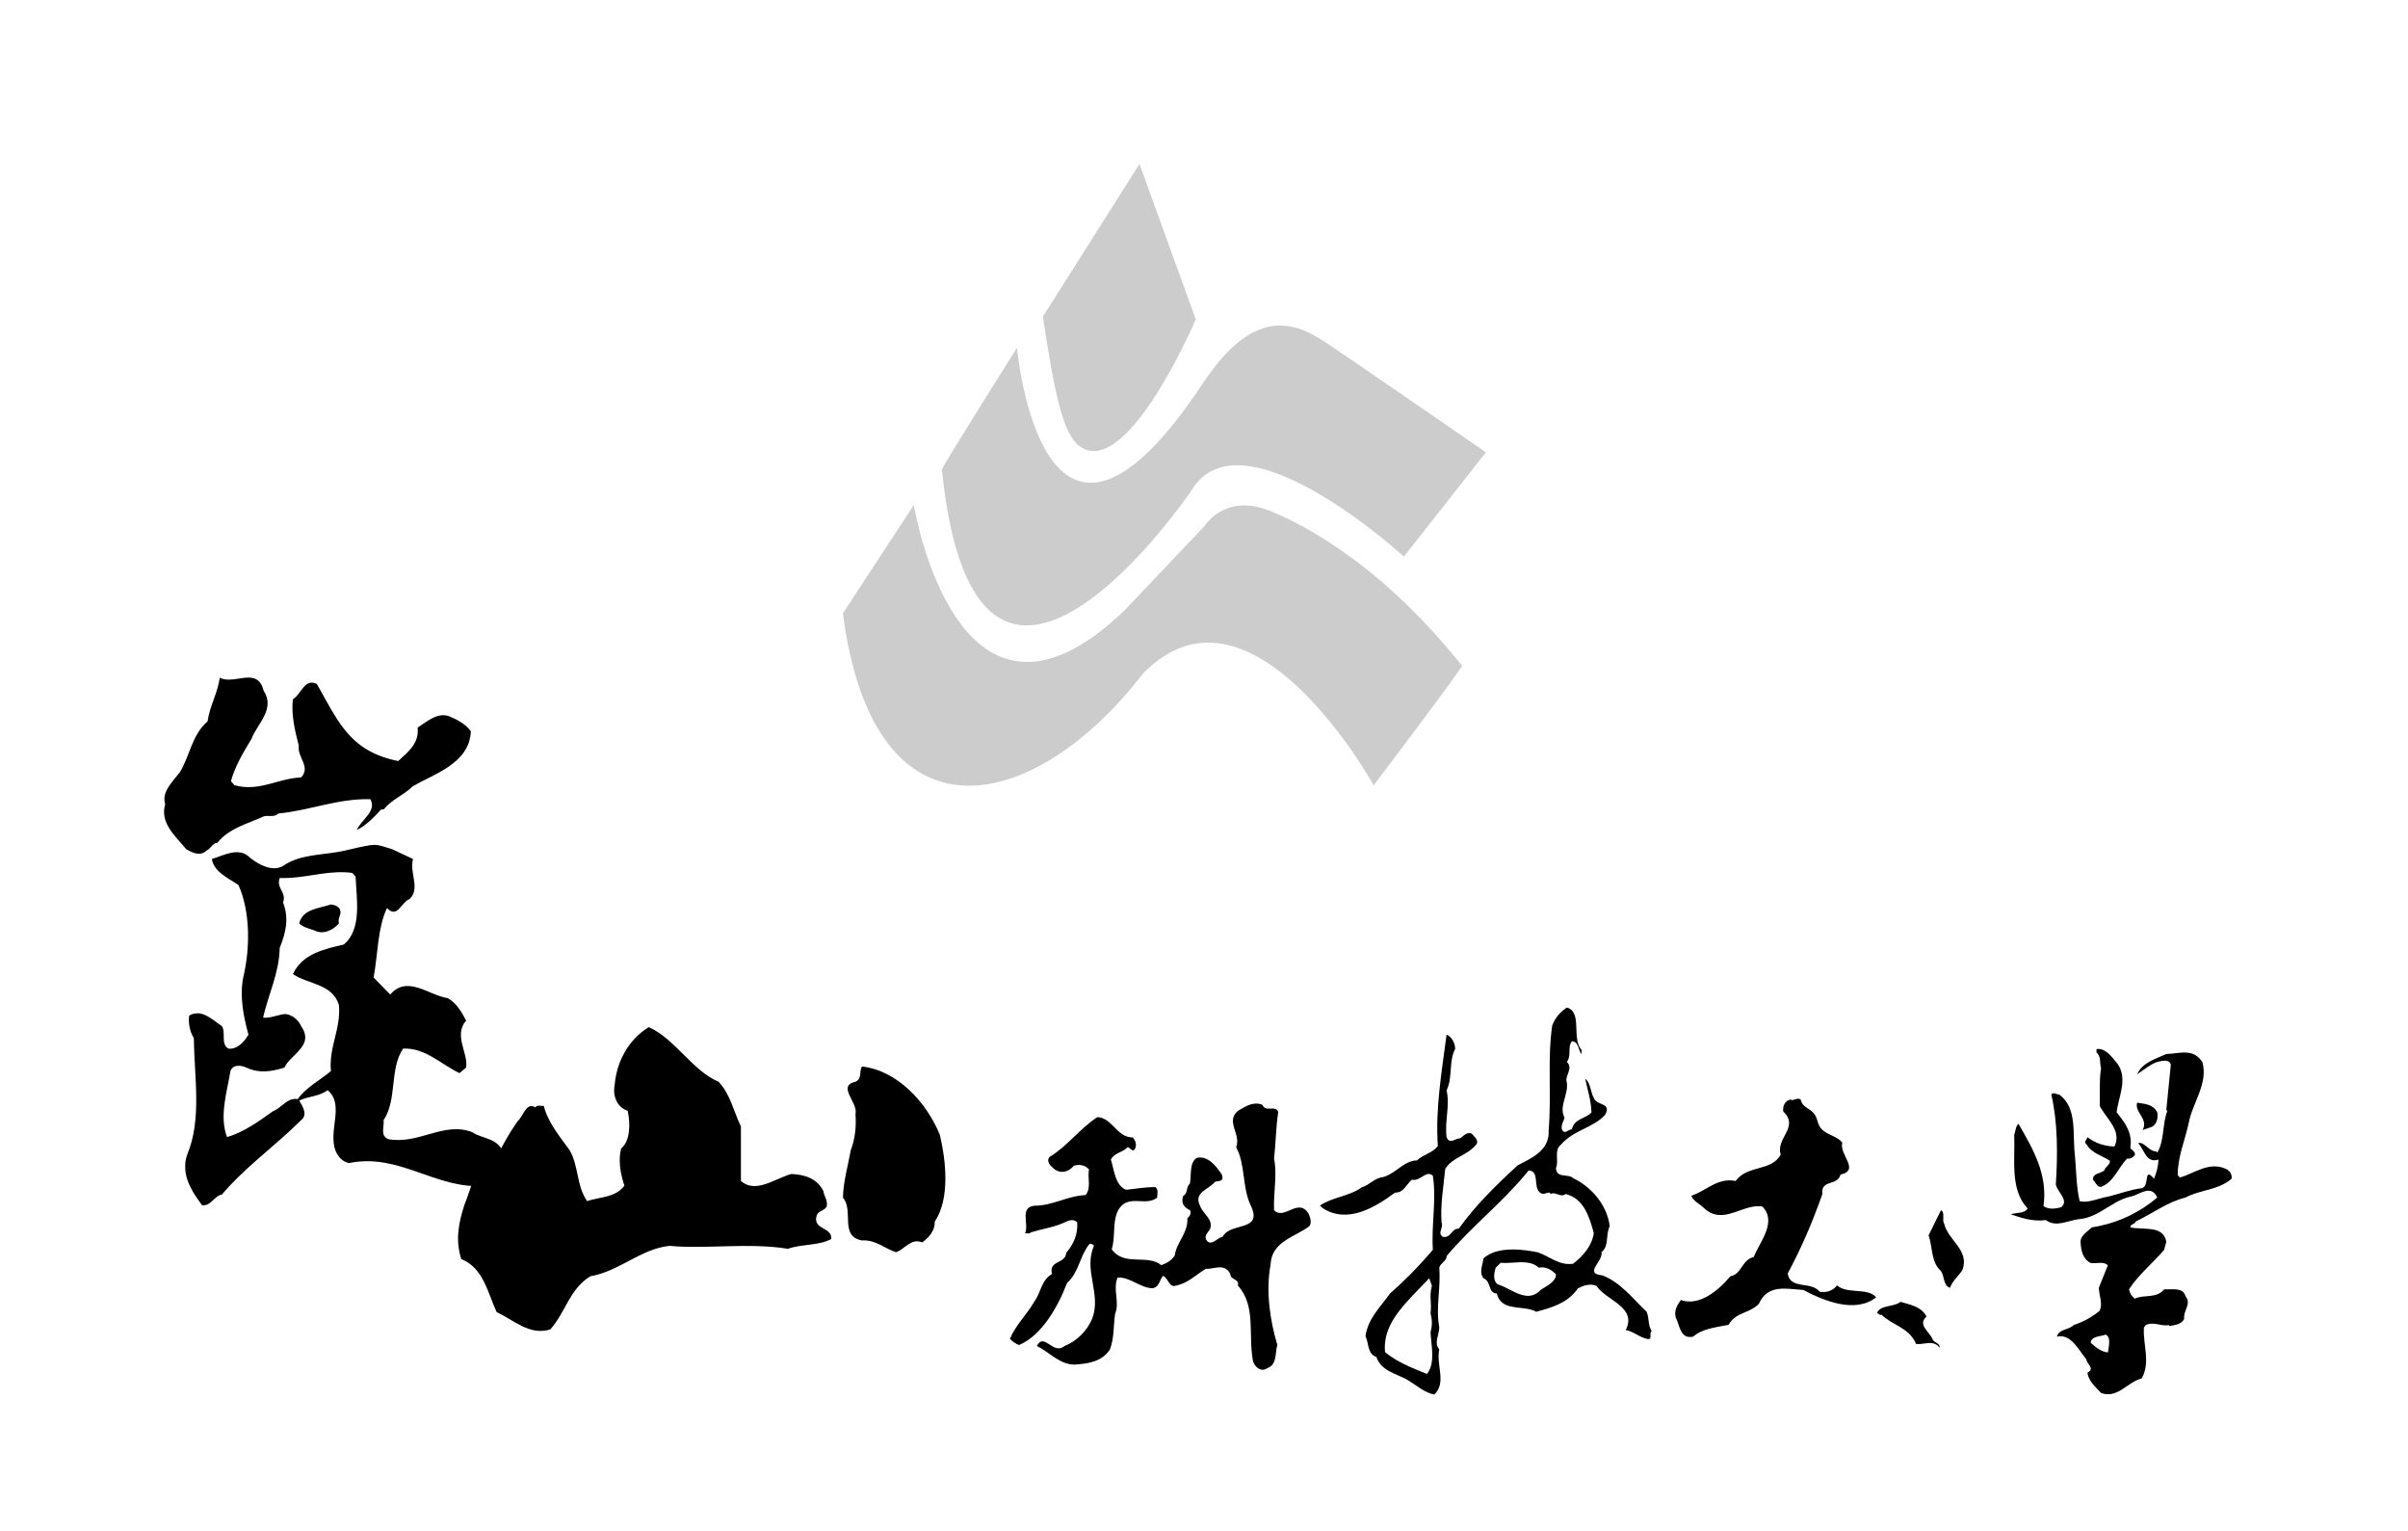 <?xml version="1.0" encoding="utf-8"?>
<!-- Generator: Adobe Illustrator 16.0.0, SVG Export Plug-In . SVG Version: 6.00 Build 0)  -->
<!DOCTYPE svg PUBLIC "-//W3C//DTD SVG 1.1//EN" "http://www.w3.org/Graphics/SVG/1.1/DTD/svg11.dtd">
<svg version="1.1" id="_x3F__x3F__1" xmlns="http://www.w3.org/2000/svg" xmlns:xlink="http://www.w3.org/1999/xlink" x="0px"
		 y="0px" width="280px" height="178px" viewBox="0 217 280 178" enable-background="new 0 217 280 178" xml:space="preserve">
<style type="text/css">
	.mountain {
		fill: #ccc;
		stroke-dasharray: 1000;
		stroke-dashoffset: 1000;
		animation: dash 3s linear forwards;
		animation-iteration-count: infinite;
	}

	@keyframes dash {
		0% {
			stroke-dashoffset: 900;
		}

		30% {
			stroke-dashoffset: 800;
		}

		60% {
			stroke-dashoffset: 100;
			fill: #ccc;
		}

		to {
			stroke-dashoffset: 0;
			fill: #008D43;
		}
	}
</style>
<g>
<path d="M94.989,358.214c0.271-0.513,0.865-0.456,1.135-0.969c0.162-0.741-0.322-1.197-0.378-1.781
   c-0.757-1.539-2.281-1.938-3.74-1.995c-1.853,0.513-4.176,2.337-5.852,0.798v-6.326c-0.865-1.767-1.203-3.719-2.605-5.201
   c-3.026-1.254-5.095-5.03-8.119-6.341c-2.393,1.482-3.742,4.061-3.958,6.74c-0.271,1.368,0.378,2.636,1.513,2.978
   c0.324,1.482,0.324,3.477-0.757,4.389c-0.378,1.425-0.054,3.021,0.379,4.332c-1.135,1.439-2.877,1.268-4.336,1.781
   c-1.243-1.724-0.973-4.175-2.054-5.942c-1.148-1.596-2.499-3.191-2.985-5.129c-0.324,0.057-0.757-0.171-0.973,0.171
   c-1.081-0.641-1.405,1.026-2.056,1.596c-1.311,1.824-2.229,3.833-3.362,5.757c-0.378,0.57-0.648-0.228-0.975-0.399
   c-0.878,1.14-1.256,2.907-1.851,4.346c-0.703,2.166-1.081,4.118-0.378,6.341c2.605,1.026,3.093,4.004,4.12,6.17
   c1.999,0.912,3.796,2.75,6.228,2.009c1.797-2.009,2.229-4.688,4.661-6.184c3.364-0.57,5.85-3.191,9.213-3.534
   c4.229,0.399,9.213-0.399,13.768,0.342c1.565-0.57,3.578-0.342,5.037-1.14C96.773,359.582,94.382,359.981,94.989,358.214
   L94.989,358.214z" />

<path d="M109.282,348.91c-1.565-3.833-4.983-7.481-9.051-7.937c-0.365,0.57,0.054,1.425-0.756,1.767
   c-2.216,0.513,0.338,2.394,0,3.776c0.108,1.481-0.054,2.906-0.541,4.16c-0.324,1.824-0.864,3.591-0.918,5.543
   c1.297,1.482-0.432,4.502,2.215,4.973c1.581-0.114,2.662,0.969,3.958,1.368c1.041-0.342,1.689-1.667,3.04-1.14
   c0.756-0.527,1.513-1.382,1.459-2.408C110.484,356.333,109.998,351.93,109.282,348.91L109.282,348.91z" />

<path d="M39.967,326.796c-2.202,0.527-4.796,1.04-5.903,3.434c1.771,1.211,4.58,1.098,5.35,3.605
   c0.229,2.85-1.201,4.887-0.933,7.666c-1.324,1.111-2.864,1.866-3.863,3.263c-0.311-0.057-0.594-0.014-0.851,0.085v3.548
   c0.419-0.384,0.837-0.784,1.243-1.183c0.824-0.641,0.162-1.639-0.216-2.28c1.041-0.513,2.311-0.456,3.296-1.211
   c2.04,1.681,0,4.702,0.944,7.096c0.324,0.698,0.771,1.197,1.54,1.382c5.852-1.211,9.983,3.021,15.711,2.665l0.178-0.228
   c0.378,0.299,1.322,0.299,1.54,0c-0.162-1.112,0.16-2.494,0.554-3.591c-0.662-1.81-2.434-1.625-3.647-2.437
   c-3.31-1.282-6.174,1.453-9.754,0.812c-1-0.413-0.444-1.453-0.554-2.208c1.607-2.394,0.662-5.942,2.27-8.321
   c2.58-0.114,4.352,1.795,6.554,2.85l0.77-0.641c0.284-1.681-1.485-3.719,0-5.472c-0.485-0.926-1.094-2.037-2.146-2.607
   c-2.148-0.299-4.688-2.735-6.675-0.413l-1.932-1.981c0.5-2.679,0.446-5.699,1.554-8.079c1.218,1.282,1.596-0.641,2.648-1.054
   c1.256-1.269-0.054-2.964,0.378-4.646l-2.432-1.14c-2.056-0.584-1.475-0.784-5.393,0.142c-2.161,0.513-4.483,0.399-6.43,1.311
   v1.881c2.445-0.157,4.742-0.912,7.201-0.57l0.378,0.414C41.453,321.495,42.115,325.043,39.967,326.796L39.967,326.796
   L39.967,326.796z M33.766,340.147v-5.116c0.554,0.229,1,0.698,1.243,1.24C36.265,338.052,34.806,339.05,33.766,340.147z
    M33.766,344.849c-0.729,0.285-1.283,1.055-2.013,1.311c-1.702,1.226-3.417,2.451-5.352,3.021c-0.932-2.437,0-5.229,0.394-7.68
   c0.322-0.87,1.377-0.627,1.862-0.399c1.499,0.698,2.877,0.47,4.417,0c0.148-0.342,0.405-0.655,0.689-0.955v-5.115
   c-0.216-0.1-0.446-0.157-0.689-0.157c-0.822,0.114-1.77,0.527-2.483,0.413c0.605-2.679,1.877-5.187,1.931-8.093
   c0.716-1.795,1.108-3.42,0.392-5.286c0.434-1.226-0.822-1.625-0.392-2.85c0.419,0.014,0.838,0,1.243-0.014v-1.881
   c-0.297,0.143-0.581,0.299-0.853,0.499c-1.216,0.698-2.81-0.114-3.862-0.983c-1.271-1.282-3.026-0.243-4.417,0.171
   c0.229,1.51,1.984,2.266,3.094,3.021c1.378,3.078,1.378,7.324,0.554,10.757c-0.444,2.266,0.056,4.603,0.608,6.64
   c-0.5,0.869-1.324,1.738-2.324,1.625c-0.932-0.527-0.27-1.867-0.77-2.622c-1.162-0.755-2.312-2.038-3.796-1.226
   c-0.122,0.77,0.054,1.866,0.539,2.622c0.056,4.66,0.945,9.419-0.77,13.551c-0.135,0.399-0.216,0.77-0.23,1.154v0.484
   c0.081,1.639,1.108,3.078,1.945,4.232c1.041,0.171,1.434-1.111,2.312-1.225c2.391-2.822,5.269-4.973,7.971-7.467V344.849
   L33.766,344.849z" />

<path d="M39.589,322.948c-0.056-0.57-0.662-0.755-1.108-0.813c-1.377,0.47-3.31,0.527-3.688,2.208
   c0.485,0.471,1.146,0.584,1.756,0.813c1,0.527,2.146,0,2.862-0.813C39.251,323.775,39.642,323.419,39.589,322.948L39.589,322.948z" />

<path d="M52.206,300.25c-1.378-0.47-2.553,0.642-3.646,1.325c0.203,1.838-1.094,2.821-2.256,3.89
   c-1.297-0.256-2.553-0.684-3.688-1.368c-2.862-1.71-4.201-4.902-5.78-7.595c-1.419-0.684-1.783,1.154-2.783,1.795
   c-0.203,1.781,0.243,3.662,0.688,5.372c-0.203,1.368,1.446,2.465,0.271,3.705c-2.661,0.085-4.892,1.71-7.754,0.898l-0.405-0.47
   c0.486-1.752,1.418-3.32,2.391-4.902c0.637-1.752,2.823-3.462,1.405-5.628c-0.729-2.864-3.391-0.598-5.093-1.497
   c-0.243,1.795-1.175,3.292-1.418,5.073c-1.853,1.625-2.054,4.018-3.229,5.928c-0.852,1.111-2.146,2.266-1.703,3.719
   c-0.646,2.209,1.259,3.748,2.434,5.201c0.729,0.428,1.646,0.898,2.378,0.171c0.485-0.171,0.688-0.897,1.256-0.897
   c1.337-1.667,3.404-2.18,5.214-2.992c0.527-0.328,1.378,0.128,1.864-0.413c3.634-0.342,6.876-1.752,10.713-1.667
   c0.771,1.411-1.054,2.38-1.581,3.577c0.973-0.427,1.945-1.411,2.837-2.379h0.284c0.973-1.197,2.297-1.625,3.391-2.693
   c2.475-1.453,6.595-2.65,6.755-6.397C54.138,301.148,53.124,300.635,52.206,300.25L52.206,300.25z" />

<path d="M179.179,366.92c-0.608,0.641-1.23,0.784-1.853,0.684v1.496c0.475,0.071,0.934,0.171,1.313,0.385
   c1.783-0.484,3.674-1.012,4.836-2.722c0.646-0.327,1.419-0.612,2.162-0.285c1.122,1.71,4.755,2.437,3.403,5.13
   c0.919,0.156,1.647,0.897,2.579,1.054c0.582,0,0.082-0.684,0.435-0.926l0,0c-0.475-0.827-0.243-1.354-0.581-2.251
   c-1.743-1.667-3.053-3.42-5.147-4.232c-2.24-0.2,0.122-1.639-0.106-2.693c0.918-0.727,0.459-2.081,0.959-3.021
   c-0.313-2.479-2.121-4.56-4.255-5.585c-0.567-0.57-1.934,0.085-2-1.183c0.378-0.813-0.271-2.052,0.581-2.708
   c1.459-1.71,3.7-1.924,5.133-3.462c0.811-1.468-0.959-1.026-1.312-1.966c-0.392-0.684-0.352-1.752-1-2.237
   c0.271,1.311,0.689,2.521,0.729,3.918c-0.729,0.77-1.973,0.684-2.283,1.952c-0.392,0-0.851,0.698-1.162,0
   c-0.106-0.527,0.203-0.897,0.313-1.339c-0.689-1.354,0.459-2.622,0.27-4.089c-0.311-0.77,0.813-1.625,0-2.394
   c0.581-0.813,0.041-1.682,0.581-2.408c0.813,0.042,0.729,1.012,1.122,1.51v-0.499c-1.203-1.382,0.147-4.389-1.702-4.93
   c-0.811,0.542-1.351,1.183-1.702,2.081c-0.581,3.875-0.065,8.079-0.419,12.225c0.122,1.895-1.351,2.878-2.742,3.591v1.553
   c0.148-0.171,0.284-0.342,0.418-0.513c1.324,0.085,0.475,1.881,1.324,2.579c0.418,0.328,0.771-0.042,1.108,0l0.162,0.157
   c0.5-0.328,1.162,0.484,1.702,0c2.119,0.527,2.74,2.607,3.281,4.531c-0.188,1.468-1.242,2.679-2.402,3.577
   c-1.648,0.256-2.771-0.898-4.161-1.339c-0.446-0.086-0.934-0.171-1.434-0.229v1.411c0.597,0.043,1.148,0.2,1.581,0.613
   c0.853-0.171,1.54,0.285,2.015,0.77C180.963,365.98,179.842,366.479,179.179,366.92L179.179,366.92z M177.328,367.604
   c-1.054-0.157-2.121-0.983-3.134-1.297c-0.662-0.398-0.459-1.382-0.27-1.952l0.581-0.57c0.862,0.1,1.903-0.114,2.821-0.042v-1.411
   c-1.729-0.214-3.659-0.114-4.836,0.955c-0.081,0.784-0.541,1.596,0,2.294c0.975,0.399,0.475,1.71,1.555,1.781
   c0.419,1.639,1.932,1.539,3.281,1.738L177.328,367.604L177.328,367.604z M177.328,352.016v1.553
   c-2.877,3.419-6.255,6.056-9.117,9.433c0,0.613-0.743,0.826-0.853,1.354c0.189,2.437-0.433,4.646,0,6.925
   c0,0.898-0.662,1.838,0,2.565c-0.392,1.838,0.878,3.875-0.581,5.258c-1.122-0.214-1.984-1.012-2.973-1.61v-1.667
   c0.688,0.314,1.405,0.584,2.122,0.884l0,0c1-1.226,0.5-3.306,0.418-4.816c0.203-0.813,0.203-1.425,0-2.238
   c0.162-1.225-0.189-2.038,0.162-3.177l-0.313-0.897c-0.757,0.812-1.605,1.639-2.392,2.508v-2.764
   c0.973-0.969,1.903-1.981,2.811-3.049c-0.188-2.936,0.434-5.743,0-8.606c-0.77-0.727-1.459,0.698-2.432,0.456
   c-0.148,0.114-0.271,0.256-0.379,0.384v-2.408c0.297-0.128,0.606-0.213,0.959-0.213c0.77-0.727,1.743-0.813,2.432-1.667
   c-0.311-4.403,0.475-8.72,1.013-12.952c0.541,0.2,1,0.926,1,1.667c-0.77,1.425-0.27,3.376-1,4.802c0.42,1.795-0.241,3.548,0,5.429
   c0.34,0.94,1.041,0.114,1.581,0.157c0.418-0.328,1.081-1.012,1.54-0.328c0.313,0.285,0.622,0.741,0.313,1.068
   c-1.081,1.297-2.813,1.468-3.594,2.835c-0.189,2.038-0.581,4.204-0.419,6.198c0.271,0.656-0.541,1.226,0.146,1.667
   c0.973,0.199,0.973-0.983,1.851-0.94c1.945-2.722,4.298-5.016,6.851-7.367C176.747,352.315,177.031,352.173,177.328,352.016z
    M163.805,352.101v2.408c-0.475,0.556-0.783,1.154-1.594,1.125c-2.352,1.753-5.565,3.662-8.416,1.795l-0.313-0.285
   c1.394-0.983,3.404-1.069,4.863-2.124c0.851-0.242,1.513-1.097,2.432-1.182C161.927,353.555,162.765,352.557,163.805,352.101
   L163.805,352.101z M163.805,365.324v2.764c-1.621,1.752-2.985,3.676-2.756,6.084c0.862,0.713,1.781,1.211,2.756,1.653v1.667
   c-0.108-0.057-0.216-0.128-0.313-0.186c-1.241-0.641-2.943-1.012-3.443-2.564c-1.081-0.371-0.853-1.582-1.271-2.408
   c0.271-2.066,1.729-3.377,2.852-4.973C162.387,366.692,163.103,366.023,163.805,365.324z" />

<path d="M211.601,367.163c-1.013-1.283-3.432-0.214-3.729-2.124c1.607-2.992,2.918-6.07,4.039-9.262
   c-0.203-1.71,1.702-0.855,2.107-2.237c2.324-0.527-0.203-2.323,0.203-3.719c-0.608-0.741-1.607-0.84-2.312-1.481
   c-0.606-0.528-0.514-1.283-0.919-1.81c-0.5-0.741-1.403-0.741-1.605-1.71c-0.405-0.313-0.813,0.214-1.216,0
   c-0.607,0.114-0.905,0.755-0.813,1.382c1.919,1.824-0.904,3.092-0.297,5.016c-1.107,1.995-3.836,1.154-5.242,3.063
   c-2.121-0.427-3.431,1.168-5.146,1.71c0.201,0.641,1,0.955,1.513,1.482c2.216,2.023,4.539-0.641,6.755-0.214
   c1.716,1.81-0.297,4.047-1.013,5.856c-1.405,0.328-1.405,2.023-2.715,2.237c-1.418,1.696-3.636,3.52-5.757,2.765
   c-0.403,0.541-0.811,1.168-0.605,2.023c0.5,0.955,0.5,2.551,2.026,2.237c1.105-0.955,2.619-1.068,4.133-1.382
   c0.811-1.496,2.419-1.283,3.524-2.451c1.015-2.337,3.337-1.695,5.147-1.596c2.431,1.282,6.052,2.764,8.481,0.855
   c-1.013-1.168-3.337-0.328-4.553-1.382C213.114,367.048,212.412,367.277,211.601,367.163L211.601,367.163z" />

<path d="M224.719,372.691c-0.297-0.841-1.812-1.696-0.702-2.65c-0.608-1.168-1.918-1.382-3.026-1.71
   c-0.811,0.641-2.321,0.328-2.729,1.282c0.203,0.1,0.311,0.313,0.513,0.214c1.312,1.269,3.229,1.482,4.026,3.406
   c0.918,0.1,2.024-0.542,2.729,0.427C225.624,373.118,224.922,373.118,224.719,372.691L224.719,372.691z" />

<path d="M242.604,349.993c0.606,1.083,1.824,1.325,2.729,1.938c0.067,0.484-0.565,0.684-0.646,1.126
   c-0.419,0.356-1.365,0.313-1.324,1.068c0.311,0.285,0.459,0.884,0.946,0.841c1.473-0.556,1.973-2.194,3.024-3.292
   c0.378,0.071,0.675-0.128,0.905-0.399c0.081-0.441-0.378-0.556-0.527-0.841c0.297-1.752-0.646-2.949-1.594-4.146
   c0.23-1.795,1.297-3.861,0.162-5.543c-0.648-0.797-1.405-1.952-2.499-1.795v0.399c0.567,0.441,0.338,1.24,0.527,1.795
   c-0.229,1.553-0.108,2.792-0.148,4.431c0.797,1.511,2.607,2.864,1.702,4.702c-1.175-0.042-2.229-0.399-3.134-1.083
   C242.686,349.48,242.226,349.722,242.604,349.993L242.604,349.993z" />

<path d="M245.103,374.216c-0.337-0.042-0.648-0.157-0.934-0.313v4.873c0.056,0.043,0.097,0.1,0.137,0.143
   c1.932,0.712,3.065-1.283,4.728-1.682c1.054-1.91,0.148-3.776,0.257-5.927l0.23-0.285c0.904-0.442,1.851,0.199,2.646,0l0.108,0.114
   c0.646-0.114,1.405-0.2,1.702-0.826c-0.148-0.955,0.903-1.753,0.147-2.636c-0.257-1.069-1.581-0.755-2.484-0.798
   c-0.878,1.111-2.353,0.556-3.404,1.083c-0.378-0.285-0.608-0.684-0.675-1.083c1.054-1.667,2.674-2.95,4.08-4.588l0.257-0.955
   c-0.379-1.98-2.716-1.311-4.188-1.667c0.04-0.442,0.486-0.285,0.637-0.684l0,0c1.932-0.912,3.674-2.266,5.78-2.779
   c1.702-0.926,3.823-0.84,5.363-2.194c0.081-0.485-0.216-0.926-0.635-1.126c-1.959-0.912-3.661,0.485-5.363,0.998l-0.27-0.271
   c0-2.223,0.862-4.061,1.281-6.084c0.459-2.394,2.271-4.545,1.596-7.053c-1.067-1.681-2.648-0.997-4.201-0.955
   c-1.203,0.556-2.756,0.955-3.392,2.351c0.742-0.484,1.433-1.083,2.229-1.396c0.486-0.128,1.5-0.441,1.688,0.271l-0.524,5.272
   l0.121,0.114c-0.608,1.511-0.313,3.42-1.175,4.859l-0.108-0.156c-0.878,0.042-1.365-1.154-2.121-0.955
   c0.756,0.755,0.905,2.379,2.377,1.909c-0.041,0.784-0.229,1.539-0.527,2.223c-1.282-1.482-0.444,0.912-1.432,1.111
   c-1.324,0.157-2.54,0.641-3.823,0.955c-0.337,0.057-0.688,0.143-1.04,0.242v1.567c1.189-0.669,2.299-1.539,3.647-1.81
   c0.946-0.199,2.31-1.467,3.026,0.128c-1.918,1.625-4.217,2.779-6.676,3.292v4.303c0.353-0.014,0.678,0.029,0.934,0.285
   l-0.934,2.309v1.211c0.122,0.584,0.23,1.154,0,1.696v3.006c0.243-0.042,0.475-0.086,0.662-0.171
   C245.522,372.42,245.185,373.574,245.103,374.216L245.103,374.216z M244.17,373.902c-0.378-0.214-0.729-0.513-1.065-0.812
   c0.025-0.542,0.554-0.669,1.065-0.784V369.3c0,0.014-0.013,0.042-0.013,0.057c-0.905,0.755-1.932,1.311-3.026,1.667
   c-0.565,0.598-1.729,0.441-1.958,1.354c1.661-0.399,2.566,1.639,3.433,2.636c0,0.513,1.065,1.069,0.122,1.553
   c0.094,0.884,0.862,1.596,1.443,2.208L244.17,373.902L244.17,373.902z M244.17,356.319v1.567c-0.729,0.413-1.484,0.741-2.35,0.826
   c-1.324,0.114-2.688,1.026-3.931,0.114c-1.515,0.2-2.799-0.242-4.08-0.669c0.635-0.243,1.581-0.043,1.958-0.684
   c-2.08-2.194-1.434-5.686-1.555-8.549c0.162-0.442,0.162-1.041,0.499-1.282c1.662,2.878,3.434,5.884,2.905,9.546
   c0.527,0.442,1.473,0.328,2.081,0.128c0.905-0.798-0.459-1.71-0.648-2.636c0.229-3.448,0.229-7.238-0.525-10.458
   c0.27-0.328,0.605,0.028,0.905,0c2.188,1.582,1.513,4.659,1.851,7.167c0.148,1.739,0.148,3.577,0.541,5.244
   C242.604,356.804,243.388,356.547,244.17,356.319L244.17,356.319z M244.17,359.496c-0.297,0.072-0.606,0.129-0.918,0.171
   c-0.484,0.47-1.432,0.998-1.322,1.795c0.066,0.955,0.27,1.909,1.176,2.351c0.337,0.057,0.715,0,1.065-0.015L244.17,359.496
   L244.17,359.496z M244.17,366.393v1.211c-0.054-0.285-0.106-0.584-0.121-0.884L244.17,366.393z" />

<path d="M249.143,348.354L249.143,348.354l0.797-0.271c0.757-0.157,1.054-0.997,0.905-1.795c-0.567-0.997-1.515-0.954-2.339-1.111
   C248.157,346.288,249.859,347.043,249.143,348.354z" />

<path d="M225.691,357.688l-1.432,2.907c0.484,1.396,0.257,3.12,1.432,4.146c0.419,0.598,0.271,1.752,1.067,1.952
   c0.256-0.798,1.013-1.396,1.432-2.066c0.865-2.309-1.702-3.477-2.121-5.386C225.772,358.813,226.219,357.929,225.691,357.688
   L225.691,357.688z" />

<path d="M152.256,359.525c0.297-0.413,0.094-1.026-0.097-1.439c-1.175-1.952-2.836,0.826-4.012-0.414
   c-0.095-1.966,0.392-4.132,0-5.97c0.202-1.853,0.202-3.505,0.486-5.471c-0.394-0.813-1.459,0.114-1.853-0.813
   c-1.081-0.413-1.958,0.2-2.837,0.712c-1.473,1.24,0.394,2.679-0.203,4.232c1.081,1.952,0.689,4.631,1.662,6.697
   c1.567,3.191-2.337,1.952-3.229,3.705c-0.677,0.114-1.365,1.239-1.945,0.313c-0.203-0.513,0.284-0.827,0.486-1.24
   c0.392-1.126-0.878-1.752-1.177-2.679c-0.782-1.553,0.975-1.853,1.758-2.793c0.392-0.1,1.081,0,0.782-0.826
   c-0.675-1.026-1.66-2.251-2.932-1.938c-0.878,0.599-0.581,1.938-0.783,2.978c-0.485,0.413-0.188,1.125-0.784,1.439
   c-0.282,0.826,0.096,1.339,0.784,1.652c0.203,0.314,0,0.727-0.297,0.926c0.108,1.752-1.27,2.793-1.459,4.332
   c-0.392,0.627-0.986,0.926-1.565,1.14c-1.662-1.339-4.312,0.2-5.771-1.853c0.486-1.453,0-3.405,0.878-4.745
   c1.175-1.653,3.026-0.214,4.404-1.24c0-0.414,0.188-0.926-0.203-1.24c-1.271,0-2.243,0.2-3.418,0.313
   c-1.271-0.527-1.364-2.28-1.756-3.505c0.392-0.813,1.363-0.813,1.943-1.439c0.299,0,0.597,0.727,0.894,0.1
   c0.188-0.413,0-0.926-0.297-1.24c-1.864,0-2.353-2.266-4.107-2.365c-2.053,1.339-3.524,3.405-5.58,4.645
   c-0.392,0.499,0.097,1.012,0.487,1.325c0.688,0.613,1.661,0.513,2.35-0.313c0.597-0.2,1.271-0.1,1.759,0.413
   c-0.189,1.026,0.297,2.166-0.394,2.992c-2.146,0.1-3.81,1.24-5.958,1.24c-1.756,0.199-0.581,2.166-1.081,3.191
   c0.203,0,0.5,0.114,0.689-0.1c1.364-0.413,2.837-0.612,4.105-1.239c0.394-0.2,0.975-0.3,1.271,0.1
   c0.095,1.354-0.394,2.479-1.271,3.52c-0.095,1.339-2.053,0.812-1.662,2.465c-1.27,0.727-1.27,2.166-2.053,3.206
   c-0.878,1.539-2.146,2.679-2.837,4.332c0.297,0.299,0.689,0.612,1.081,0.712c2.634-1.126,4.499-4.431,5.564-7.21
   c1.379-1.24,1.474-3.092,2.54-4.445c0.107-0.2,0.393-0.1,0.595,0.114c-1.271,2.878,0.878,5.557-0.203,8.45
   c-0.581,1.453-1.853,2.679-3.215,3.206c-1.378,1.125-2.353-1.653-3.229,0c1.458,0.712,2.634,2.166,4.392,2.166
   c1.565-0.114,3.134-0.313,4.105-1.752c0.5-1.354,0.394-2.579,0.595-4.132c0.581-1.34-0.297-2.893,0.299-4.232
   c1.459-0.1,2.634,1.239,4.105,1.239c0.784-0.199,0.784-1.026,1.175-1.439c0.678,0.299,0.678,1.439,1.556,1.125
   c1.378-0.299,2.256-1.239,3.431-1.952c0.878,0.1,2.147-0.727,2.837,0.613c0,0.727,1.067,0.513,0.878,1.339
   c2.148,2.379,1.176,5.685,1.757,8.777c0.202,0.712,0.974,1.339,1.661,0.826c1.175-0.413,0.878-1.752,1.175-2.693
   c-0.878-2.878-1.362-6.383-0.782-9.375C147.851,361.278,150.688,360.764,152.256,359.525L152.256,359.525z" />

</g>
<g>
<path class="mountain" fill="#ccc" stroke="#008D43" d="M125.488,268.832c-1.919-1.467-2.856-6.098-4.227-15.018l11.236-17.754l6.549,18.068
   C139.047,254.128,130.979,272.993,125.488,268.832L125.488,268.832z" />

<path class="mountain" fill="#ccc" stroke="#008D43" d="M118.256,257.419c0,0,2.9,32.402,21.638,4.104c6.146-9.29,11.013-6.825,14.184-4.759
   c3.066,2.009,18.634,12.781,18.692,12.81v0.015l-9.524,12.111c0,0-18.989-17.412-24.734-7.637c0,0-25.002,36.791-28.989-2.493
   C109.506,271.313,118.256,257.419,118.256,257.419L118.256,257.419z" />

<path class="mountain" fill="#ccc" stroke="#008D43" d="M106.26,275.7c0,0,5.045,30.963,24.525,12.226l9.301-9.803c0,0,2.41-3.976,7.858-1.624
   c2.292,0.998,11.741,4.987,22.055,17.882c0.255,0-10.269,13.907-10.269,13.907s-14.271-25.876-26.832-12.981
   c-12.516,16.244-31.268,20.789-34.884-7.01L106.26,275.7L106.26,275.7z" />

</g>
</svg>
